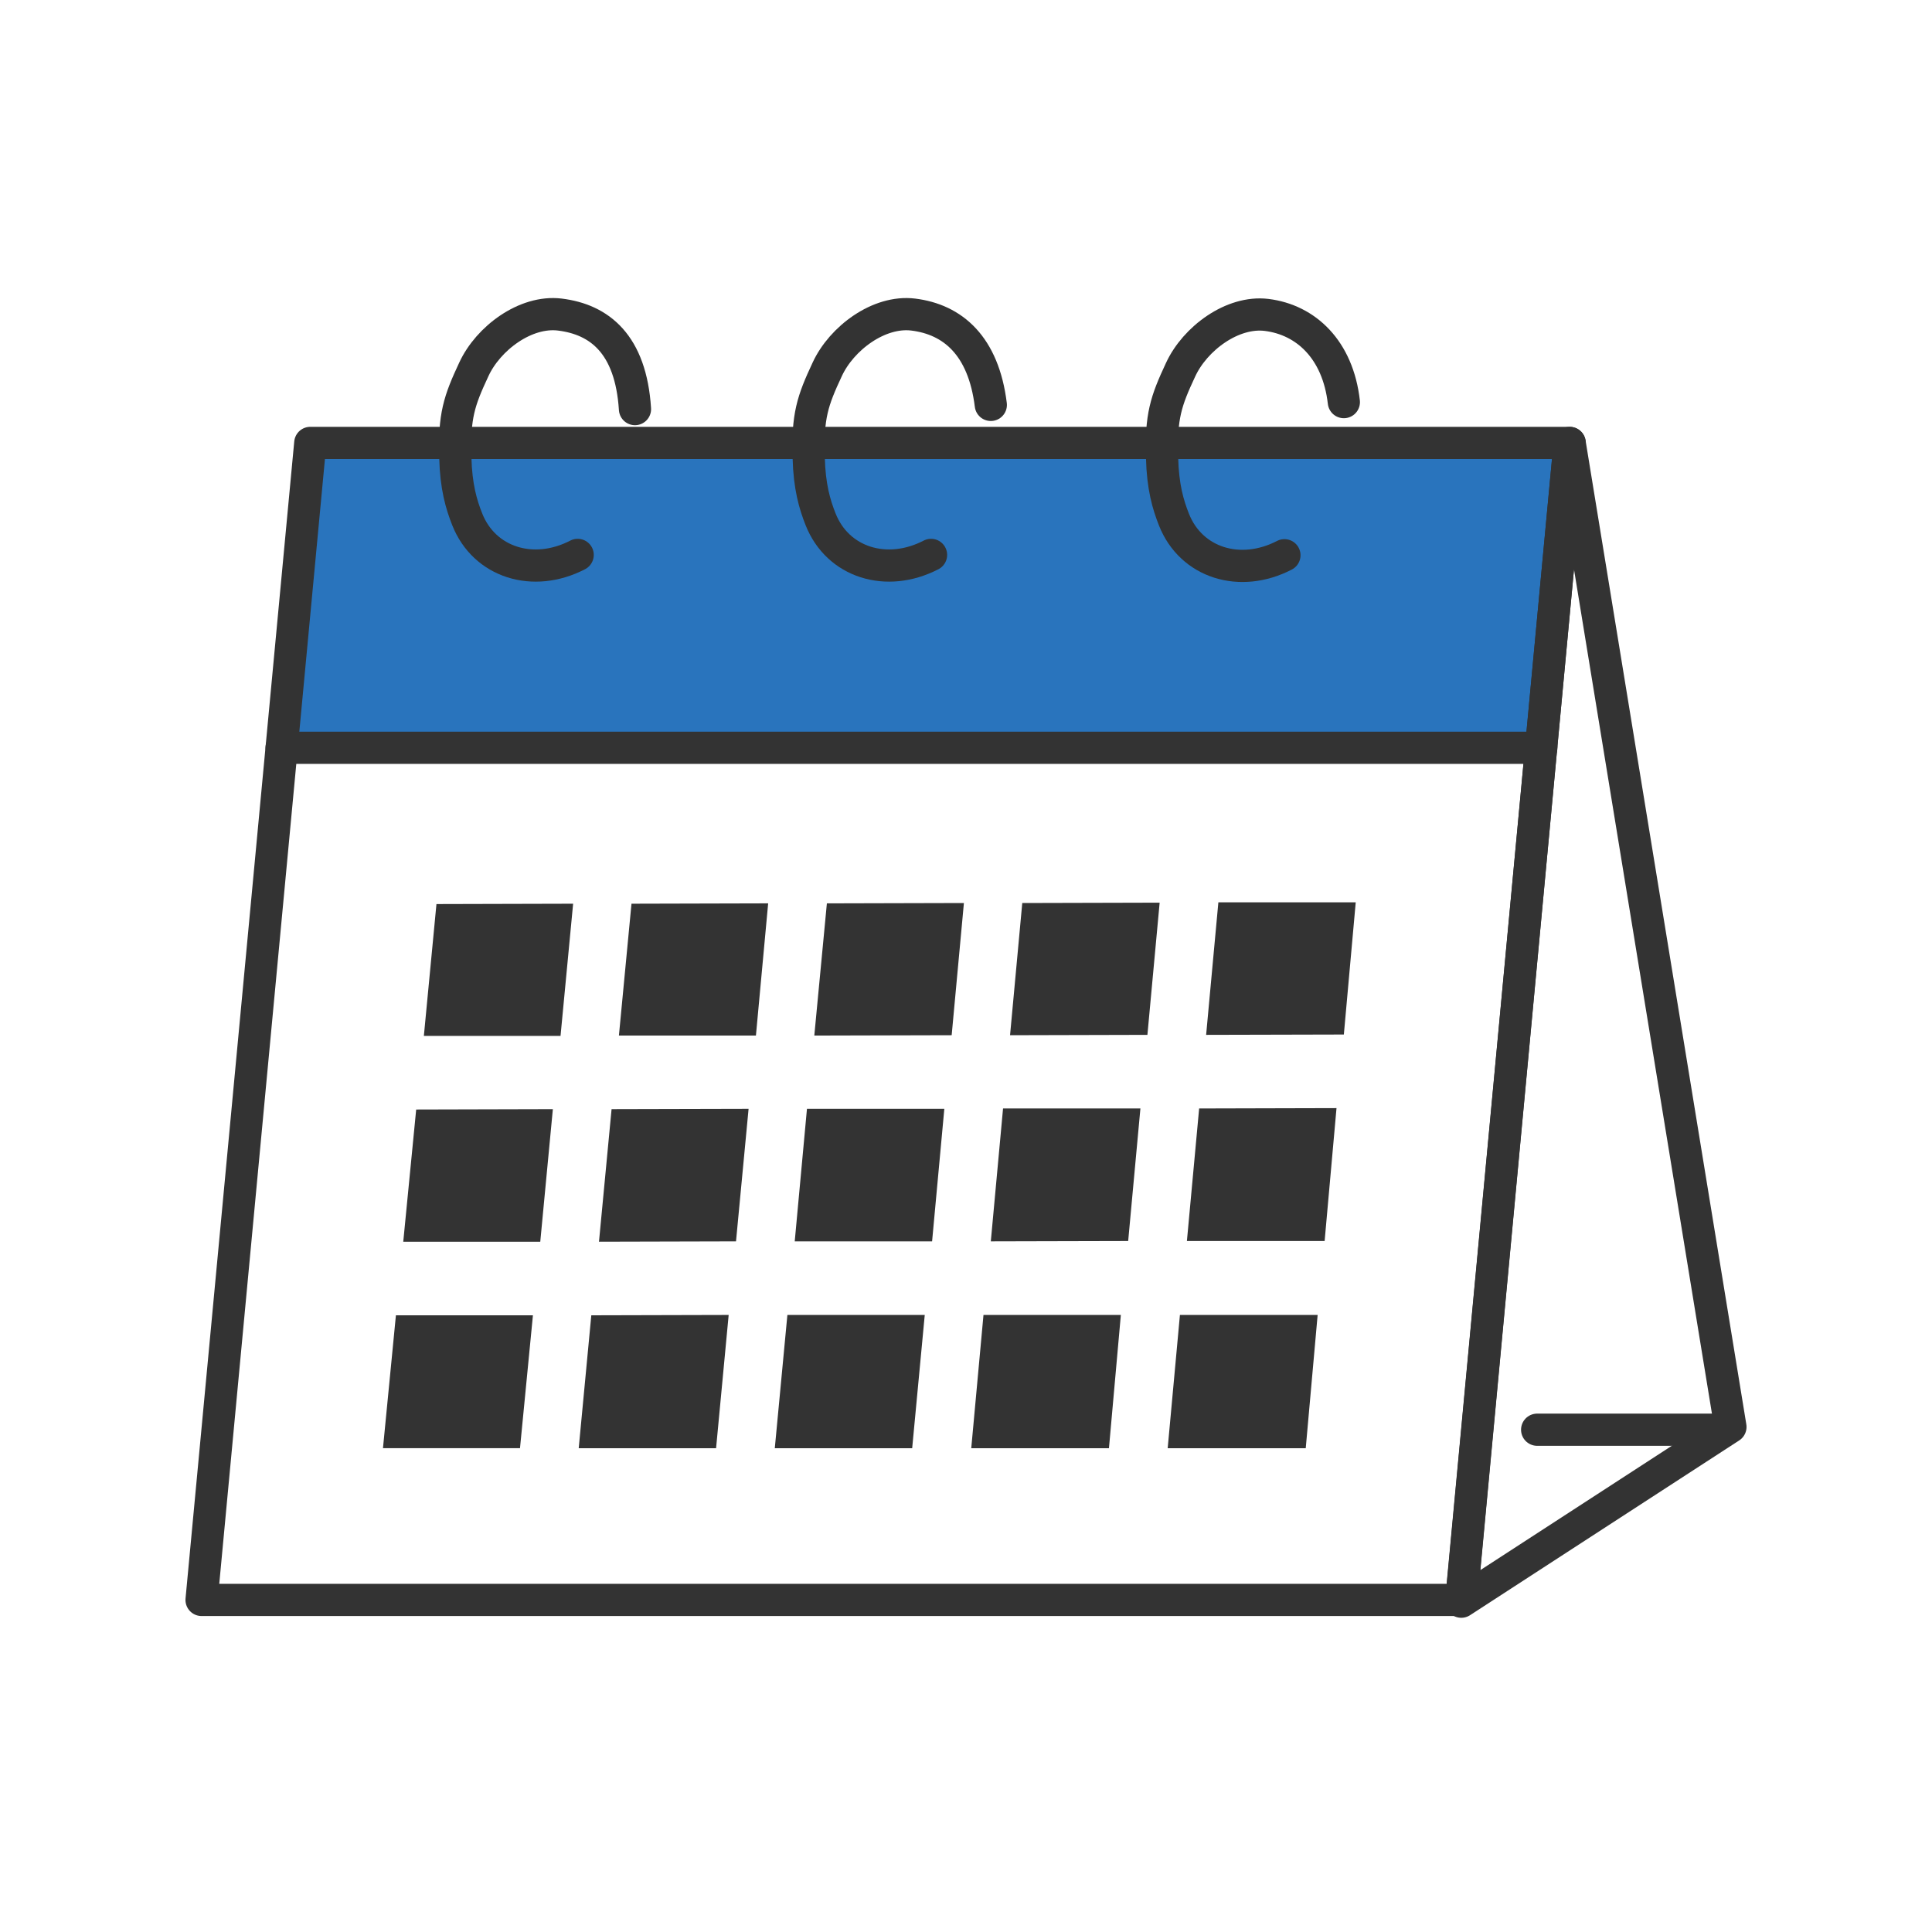<svg width="120" height="120" viewBox="0 0 120 120" fill="none" xmlns="http://www.w3.org/2000/svg">
<path d="M95.757 46.75H17.101L19.272 27.511H97.559L95.757 46.75Z" fill="#2974BD"/>
<path d="M90.763 99.375H12.52L19.272 27.511H97.494L90.763 99.375Z" stroke="#333333" stroke-width="2" stroke-linecap="round" stroke-linejoin="round"/>
<path d="M17.491 46.447H95.735" stroke="#333333" stroke-width="2" stroke-linecap="round" stroke-linejoin="round"/>
<path d="M90.763 99.484L107.48 88.629L97.494 27.511L90.763 99.484Z" stroke="#333333" stroke-width="2" stroke-linecap="round" stroke-linejoin="round"/>
<path d="M39.44 25.41C39.18 21.358 37.226 19.841 34.773 19.538C32.645 19.278 30.322 21.011 29.432 22.94C28.52 24.89 28.195 25.843 28.281 28.421C28.325 30.219 28.65 31.324 29.02 32.256C30.083 34.942 33.123 35.895 35.88 34.466" stroke="#333333" stroke-width="2" stroke-linecap="round" stroke-linejoin="round"/>
<path d="M61.541 25.149C61.086 21.466 59.175 19.841 56.722 19.538C54.594 19.278 52.271 21.011 51.381 22.94C50.469 24.89 50.144 25.843 50.23 28.421C50.274 30.219 50.599 31.324 50.969 32.256C52.032 34.942 55.072 35.895 57.829 34.466" stroke="#333333" stroke-width="2" stroke-linecap="round" stroke-linejoin="round"/>
<path d="M83.469 24.976C83.1 21.726 81.124 19.863 78.671 19.56C76.543 19.3 74.22 21.033 73.33 22.961C72.418 24.911 72.093 25.864 72.179 28.442C72.223 30.241 72.549 31.346 72.918 32.277C73.981 34.964 77.021 35.917 79.778 34.487" stroke="#333333" stroke-width="2" stroke-linecap="round" stroke-linejoin="round"/>
<path d="M34.816 64.342H26.327L27.109 56.153L35.598 56.131L34.816 64.342Z" fill="#333333"/>
<path d="M46.952 64.32H38.442L39.223 56.131L47.712 56.109L46.952 64.32Z" fill="#333333"/>
<path d="M59.11 64.299L50.578 64.321L51.359 56.11L59.87 56.088L59.11 64.299Z" fill="#333333"/>
<path d="M71.268 64.277L62.736 64.299L63.495 56.088L72.028 56.066L71.268 64.277Z" fill="#333333"/>
<path d="M83.469 64.256L74.915 64.277L75.675 56.044H84.207L83.469 64.256Z" fill="#333333"/>
<path d="M33.557 77.125H25.047L25.85 68.914L34.339 68.892L33.557 77.125Z" fill="#333333"/>
<path d="M45.715 77.103L37.204 77.125L37.986 68.892L46.496 68.871L45.715 77.103Z" fill="#333333"/>
<path d="M57.894 77.103H49.362L50.122 68.871H58.654L57.894 77.103Z" fill="#333333"/>
<path d="M70.073 77.082L61.541 77.103L62.301 68.849H70.833L70.073 77.082Z" fill="#333333"/>
<path d="M82.275 77.082H73.721L74.481 68.849L83.013 68.827L82.275 77.082Z" fill="#333333"/>
<path d="M32.298 89.95H23.787L24.591 81.696H33.101L32.298 89.95Z" fill="#333333"/>
<path d="M44.477 89.951H35.945L36.727 81.696L45.259 81.674L44.477 89.951Z" fill="#333333"/>
<path d="M56.657 89.951H48.124L48.906 81.674H57.438L56.657 89.951Z" fill="#333333"/>
<path d="M68.879 89.951H60.326L61.086 81.674H69.618L68.879 89.951Z" fill="#333333"/>
<path d="M81.102 89.951H72.527L73.287 81.674H81.841L81.102 89.951Z" fill="#333333"/>
<path d="M106.482 88.802H95.475" stroke="#333333" stroke-width="2" stroke-linecap="round" stroke-linejoin="round"/>
</svg>
